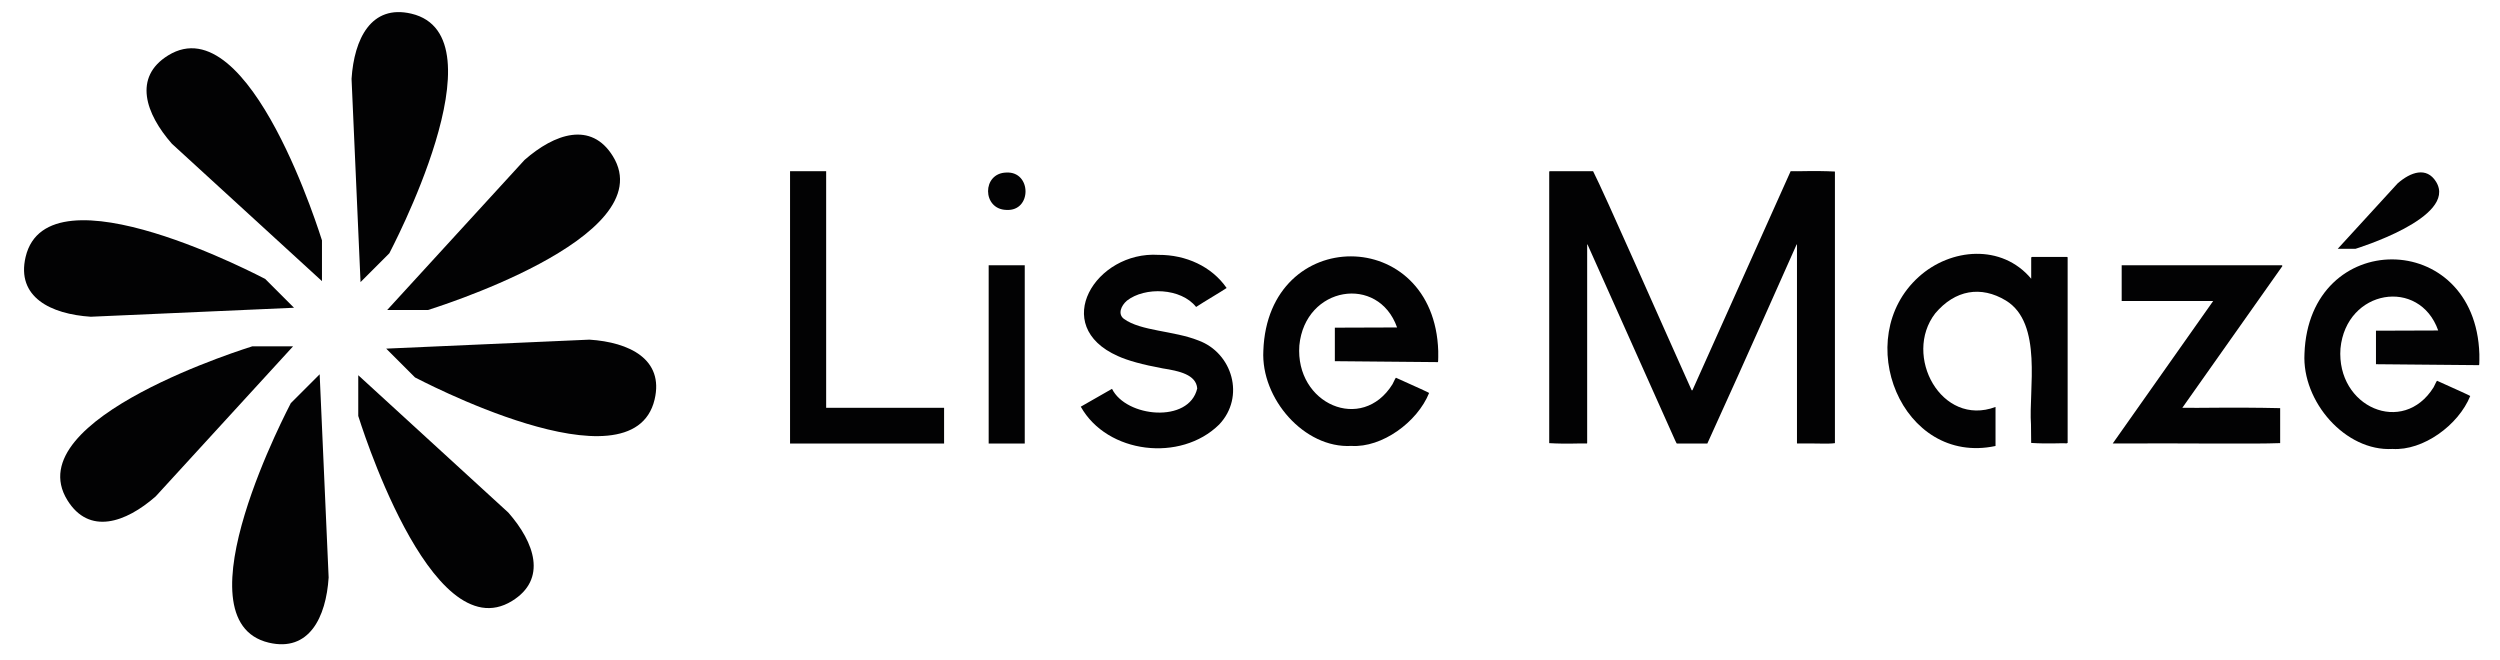 <?xml version="1.0" encoding="UTF-8"?> <svg xmlns="http://www.w3.org/2000/svg" xmlns:xlink="http://www.w3.org/1999/xlink" version="1.1" id="Calque_1" x="0px" y="0px" viewBox="0 0 693 183" style="enable-background:new 0 0 693 183;" xml:space="preserve"> <style type="text/css"> .st0{fill:#020203;} </style> <g> <g> <path class="st0" d="M219.11,47.45c1.54,0,5.02,0,9.9,0c0,10.93,0,32.8,0,65.59c5.43,0,16.33,0,32.69,0c0,1.65,0,4.95,0,9.9 c-7.05,0-21.45,0-42.7,0c0-12.58,0-37.75,0-75.49H219.11z"></path> <path class="st0" d="M278.98,47.83c7-0.36,7.12,10.78,0,10.36C272.23,58.03,272.16,47.96,278.98,47.83z M284.06,73.54 c0,8.25,0,24.72,0,49.4c-1.78,0-4.95,0-10,0c0-8.25,0-24.72,0-49.4C275.7,73.54,279.04,73.54,284.06,73.54z"></path> <path class="st0" d="M321.15,70.65c7.6-0.04,14.73,3.21,18.87,9.18c-1.58,1.08-6.14,3.73-8.46,5.26 c-4.18-5.29-14.19-5.65-19.18-1.75c-1.63,1.41-2.6,3.72-0.83,5.05c4.68,3.41,13.76,3.25,20.63,5.98 c9.45,3.44,13.05,15.65,5.77,23.31c-10.68,10.53-31.04,8.11-38.36-4.95c1.92-1.1,4.81-2.75,8.66-4.95 c3.9,7.92,21.35,9.65,23.62-0.1c-0.29-3.86-5.06-4.86-9.59-5.57c-5.57-1.03-9.69-2.17-12.38-3.4 C290.85,90.29,303.78,69.53,321.15,70.65z"></path> <path class="st0" d="M429.64,47.45c1.99,0,5.98,0,11.96,0c2.9,5.59,18.99,42.2,27.33,60.74c0.07,0,0.14,0,0.21,0 c4.54-10.11,13.61-30.36,27.23-60.74c1.88,0.1,6.46-0.19,12.27,0.1c0,12.58,0,37.68,0,75.29c-1.87,0.28-5.06,0.01-10.42,0.1 l-0.1-0.1c0-9.21,0-27.57,0-55.07h-0.1c-4.06,9-12.39,28.05-24.75,55.18c-1.38,0-4.19,0-8.46,0c-0.07,0-0.58-1.1-1.55-3.3 c-5.16-11.55-12.89-28.84-23.2-51.88h-0.1c0,9.21,0,27.57,0,55.07l-0.1,0.1c-1.61-0.1-5.56,0.19-10.42-0.1 c0-12.58,0-37.68,0-75.29L429.64,47.45z"></path> <path class="st0" d="M588.13,73.54c7.43,0,22.24,0,44.45,0l0.1,0.21c-4.61,6.53-13.86,19.63-27.74,39.29 c4.36,0.1,13.89-0.2,27.12,0.1c0,1.58,0,4.81,0,9.69c-7.92,0.3-23.1,0-46.41,0.1c4.68-6.6,13.96-19.77,27.85-39.5 c-4.19,0-12.65,0-25.37,0C588.13,81.8,588.13,78.33,588.13,73.54z"></path> <path class="st0" d="M572.95,71.23c-4.81,0-8.04,0-9.69,0c-0.07,0.07-0.14,0.11-0.21,0.11c0,2.66,0,4.64,0,5.93 c-8.14-9.72-22.3-8.52-31.15-0.54c-18.94,17.03-4.77,52.45,21.26,46.9v-10.82c-15.02,5.63-25.73-14.25-16.72-25.94 c5.51-6.53,12.69-7.74,19.59-3.56c10.32,6.27,6.27,24.84,6.96,34.35c0.02-0.02,0.05,4.26,0.05,5.12c4.66,0.31,8.42,0.01,9.9,0.11 c0.07-0.07,0.14-0.11,0.21-0.11c0-25.74,0-42.89,0-51.44C573.08,71.27,573.01,71.23,572.95,71.23z"></path> <g> <path class="st0" d="M687.28,98.16c-0.01,0.51,0.05,3.05-0.1,3.06l-28.56-0.26v-9.29l17.25-0.06 c-5.2-14.73-25.5-11.46-27.09,4.98c-1.19,16.26,17.36,24.34,25.82,10.76c0.57-1.2,0.88-1.8,0.96-1.8 c6.13,2.75,9.19,4.15,9.19,4.22c-3.27,8.09-13.06,15.21-21.55,14.68c-13.06,0.73-25.11-13.14-24.4-26.4 C640.04,63.13,686.18,63.21,687.28,98.16z"></path> </g> <path class="st0" d="M398.68,97.32c-0.01,0.51,0.05,3.05-0.1,3.06l-28.56-0.26v-9.29l17.25-0.06c-5.2-14.73-25.5-11.46-27.09,4.98 c-1.19,16.26,17.36,24.34,25.82,10.76c0.57-1.2,0.88-1.8,0.96-1.8c6.13,2.75,9.19,4.15,9.19,4.22 c-3.27,8.09-13.06,15.21-21.55,14.68c-13.06,0.73-25.11-13.14-24.4-26.4C351.44,62.29,397.58,62.37,398.68,97.32z"></path> </g> <path class="st0" d="M664.61,50.85c3.63-3.19,8.05-4.7,10.67-0.46c6.13,9.93-22.4,18.58-22.34,18.58h-4.92L664.61,50.85z"></path> </g> <g> <path class="st0" d="M145.4,44.34c8.34-7.32,18.47-10.79,24.49-1.04c14.07,22.79-51.42,42.64-51.27,42.64h-11.3L145.4,44.34z"></path> <path class="st0" d="M163.4,94.15c11.07,0.72,20.69,5.43,18.06,16.58c-6.16,26.06-66.51-6.21-66.41-6.1l-7.99-7.99L163.4,94.15z"></path> <path class="st0" d="M140.91,142.09c7.32,8.34,10.79,18.47,1.04,24.49c-22.79,14.07-42.64-51.42-42.64-51.27v-11.3L140.91,142.09z"></path> <path class="st0" d="M91.1,160.09c-0.72,11.07-5.43,20.69-16.58,18.06c-26.06-6.16,6.21-66.51,6.1-66.41l7.99-7.99L91.1,160.09z"></path> <path class="st0" d="M43.16,137.6c-8.34,7.32-18.47,10.79-24.49,1.04C4.6,115.85,70.09,96,69.94,96h11.3L43.16,137.6z"></path> <path class="st0" d="M25.16,87.8C14.09,87.08,4.47,82.37,7.1,71.22c6.16-26.06,66.51,6.21,66.41,6.1l7.99,7.99L25.16,87.8z"></path> <path class="st0" d="M47.65,39.85c-7.32-8.34-10.79-18.47-1.04-24.49C69.4,1.29,89.25,66.78,89.25,66.63v11.3L47.65,39.85z"></path> <path class="st0" d="M97.45,21.85c0.72-11.07,5.43-20.69,16.58-18.06c26.06,6.16-6.21,66.51-6.1,66.41l-7.99,7.99L97.45,21.85z"></path> </g> </svg> 